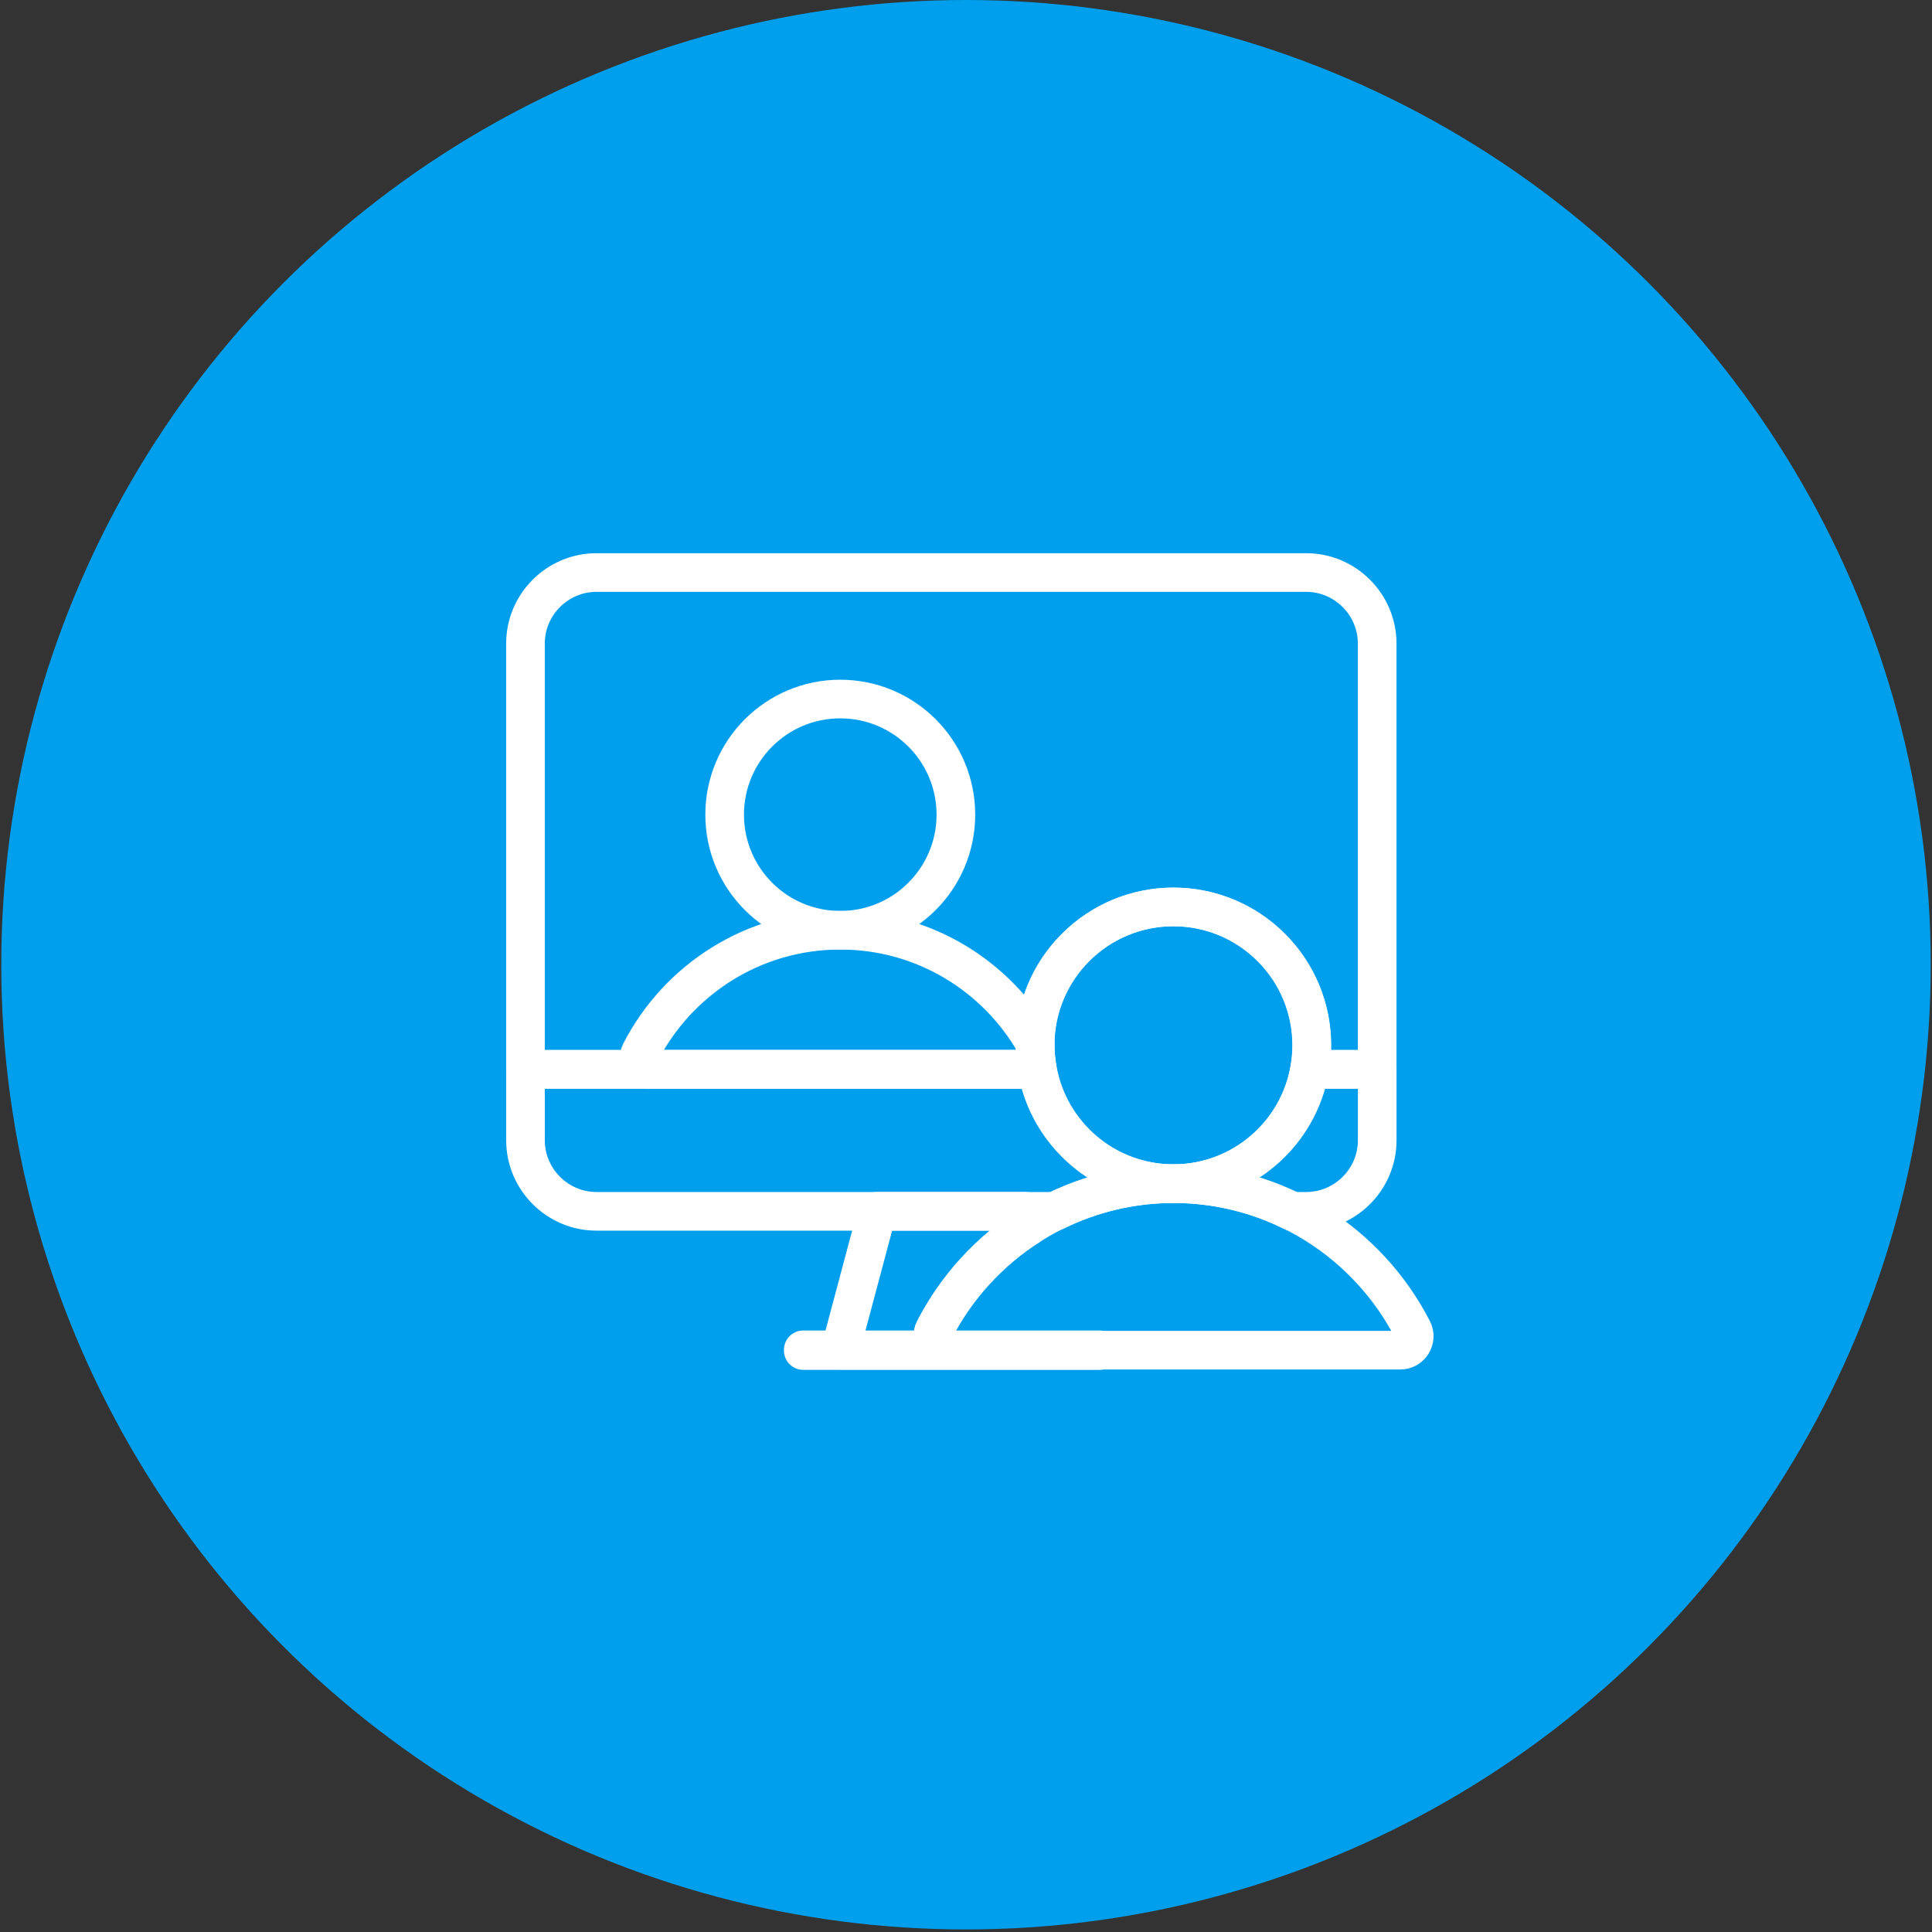 <?xml version="1.0" encoding="utf-8"?>
<!-- Generator: Adobe Illustrator 25.2.1, SVG Export Plug-In . SVG Version: 6.00 Build 0)  -->
<svg version="1.1" id="Capa_1" xmlns="http://www.w3.org/2000/svg" xmlns:xlink="http://www.w3.org/1999/xlink" x="0px" y="0px"
	 viewBox="0 0 500 500" style="enable-background:new 0 0 500 500;" xml:space="preserve">
<rect x="0" y="0" width="500" height="500" fill="#333333" stroke="none"/>
<style type="text/css">
	.st0{fill:#009FEE;}
	.st1{fill:none;stroke:#FFFFFF;stroke-width:10;stroke-linecap:round;stroke-linejoin:round;stroke-miterlimit:10;}
	.st2{fill:none;stroke:#FFFFFF;stroke-width:10;stroke-miterlimit:10;}
	
		.st3{clip-path:url(#SVGID_2_);fill:none;stroke:#FFFFFF;stroke-width:10;stroke-linecap:round;stroke-linejoin:round;stroke-miterlimit:10;}
	.st4{clip-path:url(#SVGID_2_);}
	.st5{fill:none;stroke:#FF0D3A;stroke-miterlimit:10;}
</style>
<circle class="st0" cx="250" cy="249.67" r="249.67"/>
<g>
	<g>
		<rect x="207.88" y="349.33" class="st1" width="76.67" height="0.19"/>
		<path class="st1" d="M241.82,344.17c5.66-11.02,14.17-20.31,24.55-26.95l-1-3.74h-38.33l-9.58,35.94h27.56
			C242.33,349.42,240.59,346.56,241.82,344.17z"/>
		<path class="st1" d="M334.37,313.49h3.68c10.1,0,18.37-8.27,18.37-18.37v-18.37h-17.47c-2.95,16.8-17.59,29.58-35.23,29.58
			c-17.65,0-32.28-12.78-35.23-29.58H136v18.37c0,10.1,8.27,18.37,18.37,18.37h118.68c9.25-4.56,19.64-7.16,30.66-7.16
			C314.72,306.33,325.12,308.93,334.37,313.49z"/>
		<path class="st1" d="M267.9,270.52c0-19.78,16.03-35.81,35.81-35.81c19.78,0,35.81,16.03,35.81,35.81c0,2.13-0.22,4.21-0.58,6.23
			h17.47v-64.29v-45.92c0-10.1-8.27-18.37-18.37-18.37h-91.84h-91.84c-10.1,0-18.37,8.27-18.37,18.37v45.92v64.29h132.47
			C268.12,274.72,267.9,272.65,267.9,270.52z"/>
	</g>
	<g>
		<path class="st1" d="M268.36,275.98c-0.27-1.79-0.46-3.6-0.46-5.47c0-0.13,0.02-0.26,0.02-0.39c-10-17.54-28.83-29.38-50.46-29.38
			c-22.54,0-42.07,12.85-51.7,31.61c-1.03,2,0.43,4.39,2.68,4.39l98.05,0C267.24,276.75,267.84,276.42,268.36,275.98z"/>
		<path class="st1" d="M217.46,240.75c16.52,0,29.92-13.39,29.92-29.92c0-16.52-13.39-29.92-29.92-29.92
			c-16.52,0-29.92,13.39-29.92,29.92C187.54,227.36,200.93,240.75,217.46,240.75z"/>
	</g>
	<g>
		<path class="st1" d="M365.6,344.17c-11.53-22.46-34.9-37.84-61.89-37.84c-26.99,0-50.36,15.38-61.89,37.84
			c-1.23,2.39,0.52,5.25,3.21,5.25l117.37,0C365.08,349.42,366.83,346.56,365.6,344.17z"/>
		
			<ellipse transform="matrix(0.707 -0.707 0.707 0.707 -102.331 293.987)" class="st1" cx="303.71" cy="270.52" rx="35.81" ry="35.81"/>
	</g>
</g>
</svg>
